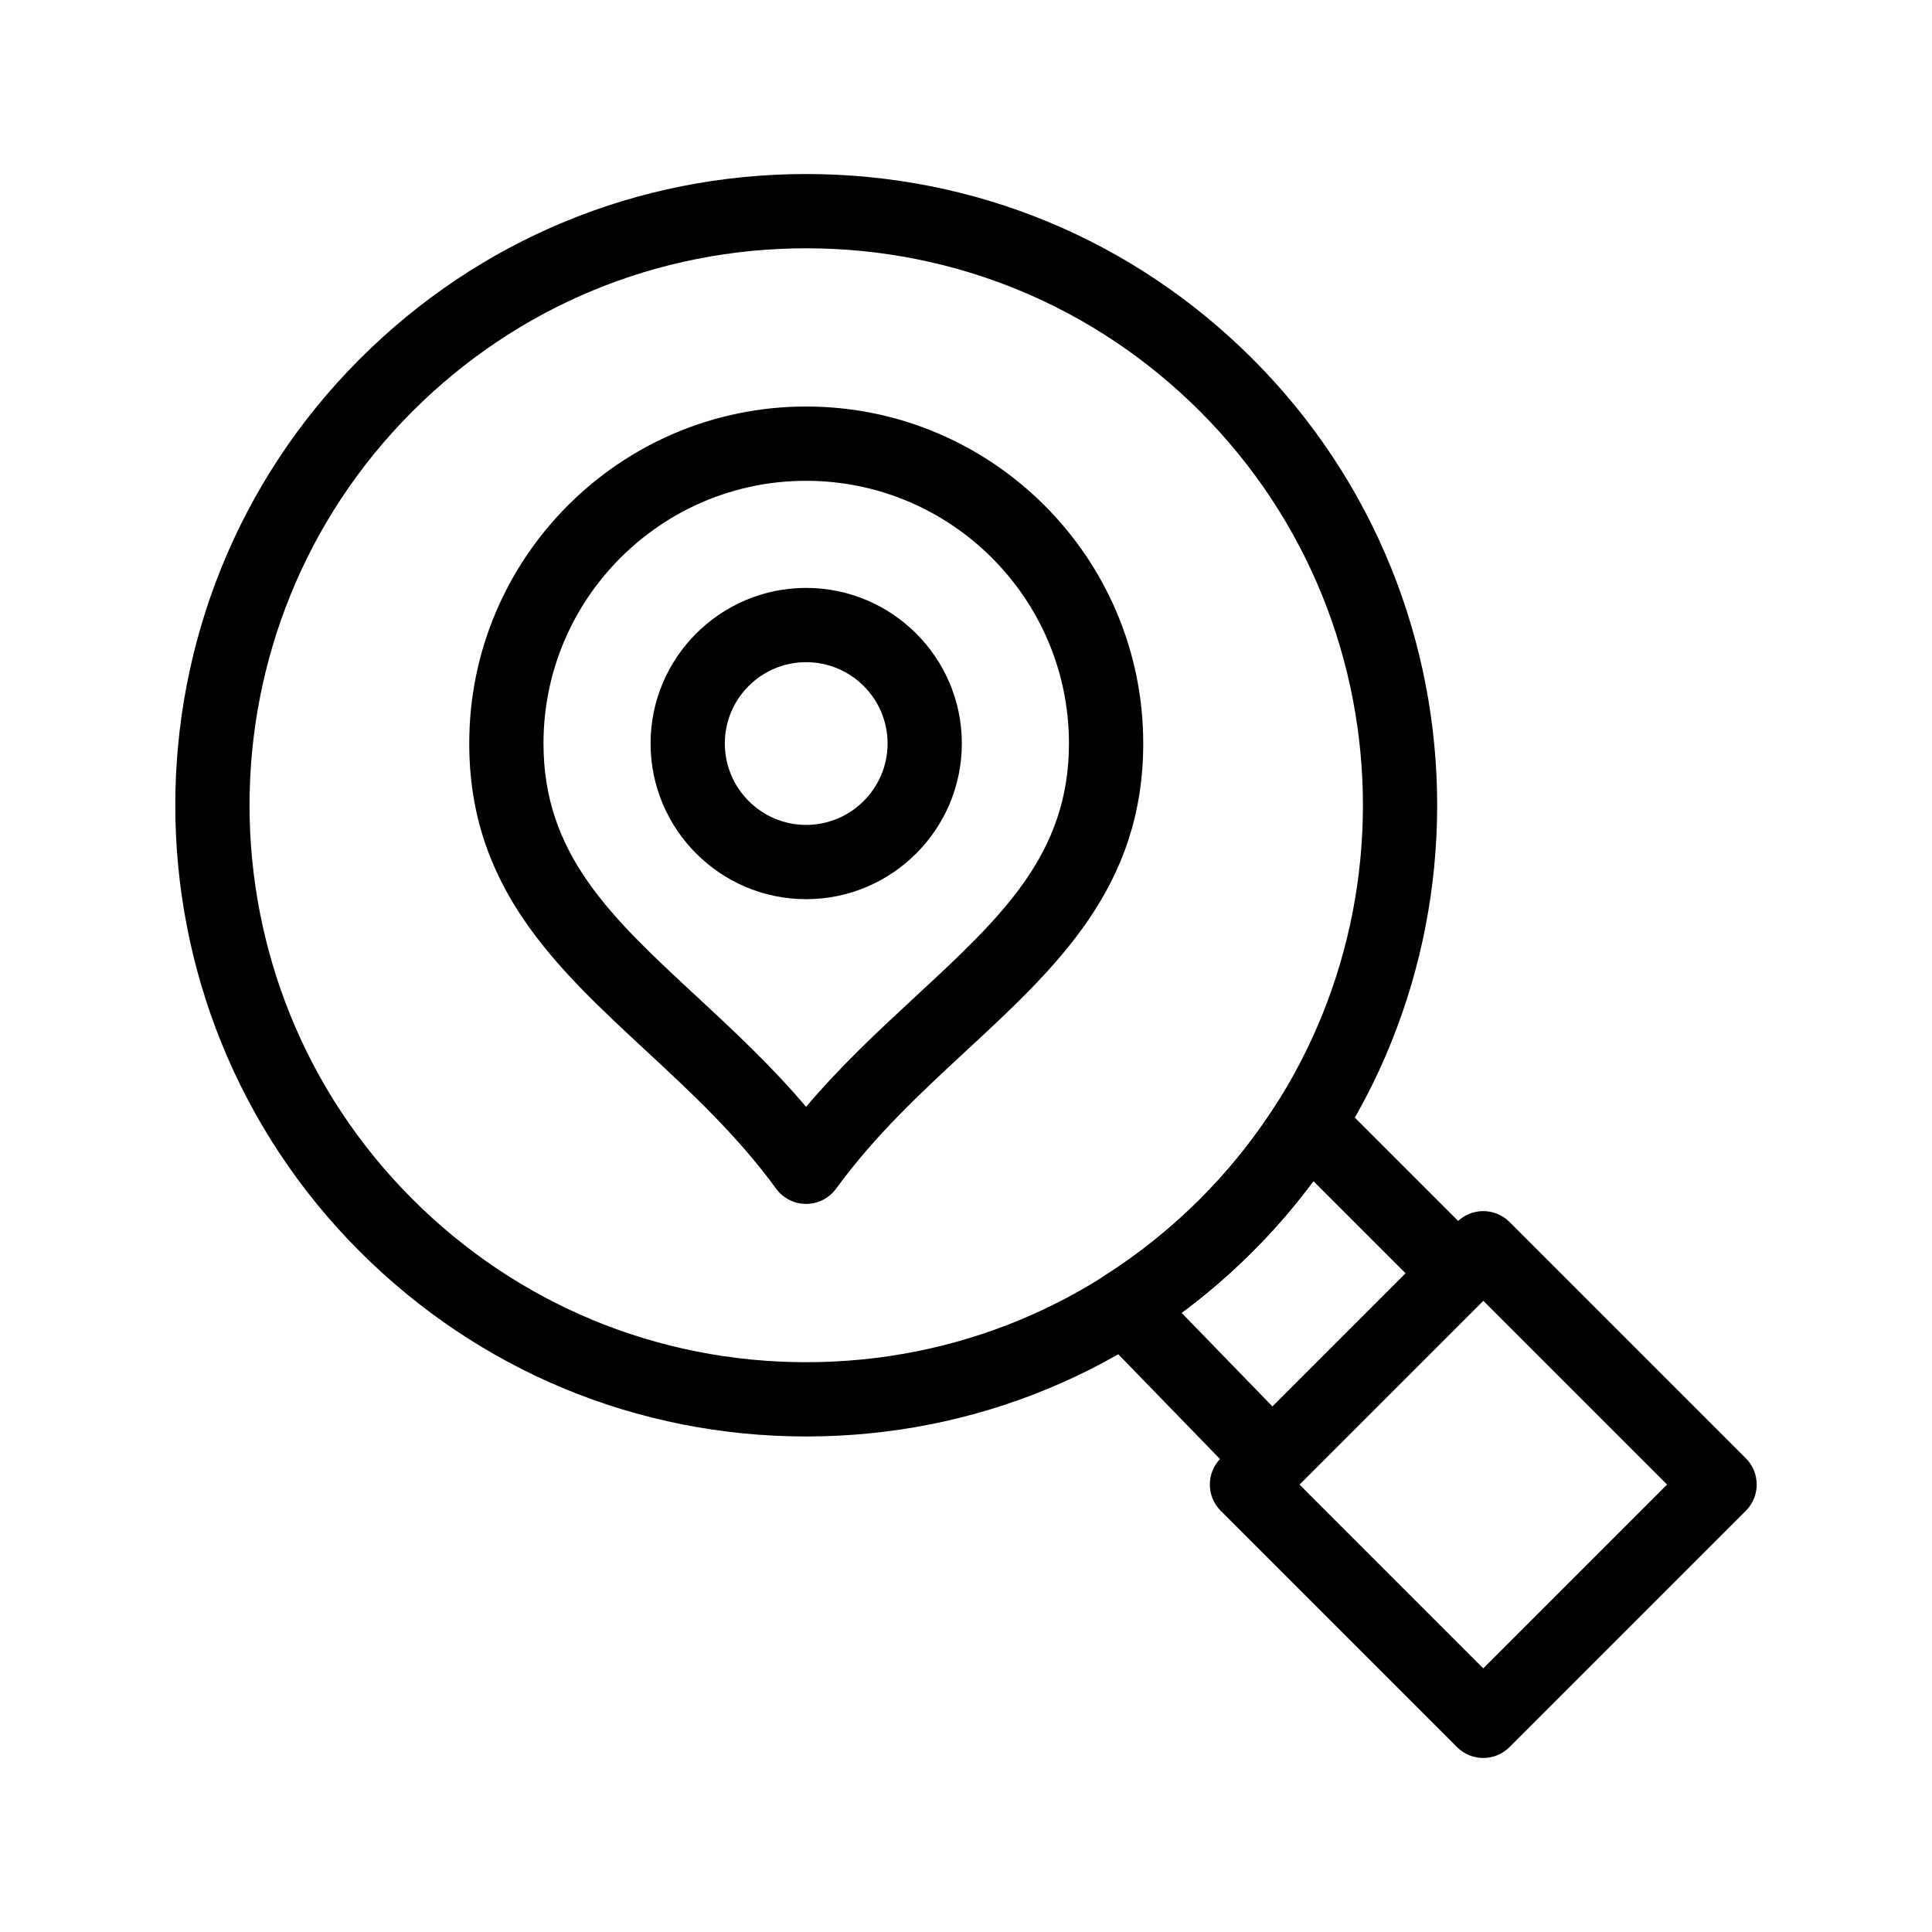 <?xml version="1.0" encoding="UTF-8"?>
<!-- Uploaded to: ICON Repo, www.svgrepo.com, Generator: ICON Repo Mixer Tools -->
<svg fill="#000000" width="800px" height="800px" version="1.1" viewBox="144 144 512 512" xmlns="http://www.w3.org/2000/svg">
 <g>
  <path d="m357.62 463.05c-3.144 0-6.102-1.504-7.953-4.047-10.297-14.133-22.582-25.523-34.461-36.539-24.094-22.34-46.852-43.441-46.852-81.461 0-49.223 40.047-89.27 89.27-89.27 49.266 0 89.344 40.047 89.344 89.27 0 38.012-22.773 59.105-46.887 81.441-11.898 11.02-24.199 22.414-34.504 36.559-1.859 2.547-4.812 4.047-7.957 4.047zm0-191.63c-38.371 0-69.59 31.219-69.59 69.59 0 29.43 17.895 46.023 40.555 67.031 9.73 9.023 19.719 18.285 29.035 29.281 9.328-11.008 19.332-20.277 29.082-29.305 22.672-21 40.582-37.59 40.582-67.004-0.004-38.375-31.254-69.594-69.664-69.594z"/>
  <path d="m357.63 382.29c-22.73 0-41.223-18.512-41.223-41.266 0-22.73 18.492-41.223 41.223-41.223 22.754 0 41.266 18.492 41.266 41.223 0 22.754-18.512 41.266-41.266 41.266zm0-62.809c-11.879 0-21.543 9.664-21.543 21.543 0 11.902 9.664 21.586 21.543 21.586 11.902 0 21.586-9.684 21.586-21.586 0-11.879-9.684-21.543-21.586-21.543z"/>
  <path d="m537.08 609.88c-2.519 0-5.035-0.961-6.957-2.883l-62.621-62.621c-3.844-3.844-3.844-10.074 0-13.918l62.621-62.621c3.844-3.84 10.07-3.84 13.918 0l62.621 62.621c3.844 3.844 3.844 10.074 0 13.918l-62.621 62.621c-1.926 1.922-4.441 2.883-6.961 2.883zm-48.707-72.461 48.707 48.707 48.707-48.707-48.707-48.707z"/>
  <path d="m357.66 524.68c-44.684 0-86.691-17.398-118.29-48.996-65.223-65.223-65.223-171.35 0-236.57 31.594-31.594 73.602-48.996 118.29-48.996s86.691 17.402 118.29 48.996c65.223 65.223 65.223 171.35 0 236.57-31.598 31.598-73.602 48.996-118.29 48.996zm0-314.88c-39.426 0-76.492 15.352-104.37 43.23-57.551 57.547-57.551 151.19 0 208.74 27.875 27.879 64.941 43.23 104.37 43.23s76.492-15.352 104.37-43.23c57.547-57.551 57.547-151.19 0-208.74-27.879-27.875-64.945-43.23-104.37-43.23z"/>
  <path d="m481.12 540.6h-0.074c-2.637-0.02-5.152-1.094-6.988-2.988l-39.172-40.355c-2.062-2.125-3.059-5.062-2.711-8.004 0.348-2.938 1.996-5.566 4.496-7.156 9.137-5.801 17.664-12.641 25.352-20.324 7.684-7.684 14.523-16.215 20.324-25.352 1.602-2.519 4.258-4.18 7.227-4.504 2.965-0.336 5.926 0.711 8.035 2.82l39.762 39.762c3.844 3.844 3.844 10.074 0 13.918l-49.297 49.297c-1.84 1.848-4.344 2.887-6.953 2.887zm-23.996-48.691 24.102 24.828 35.277-35.277-24.445-24.445c-4.898 6.602-10.293 12.852-16.117 18.672-5.863 5.863-12.164 11.293-18.816 16.223z"/>
 </g>
</svg>